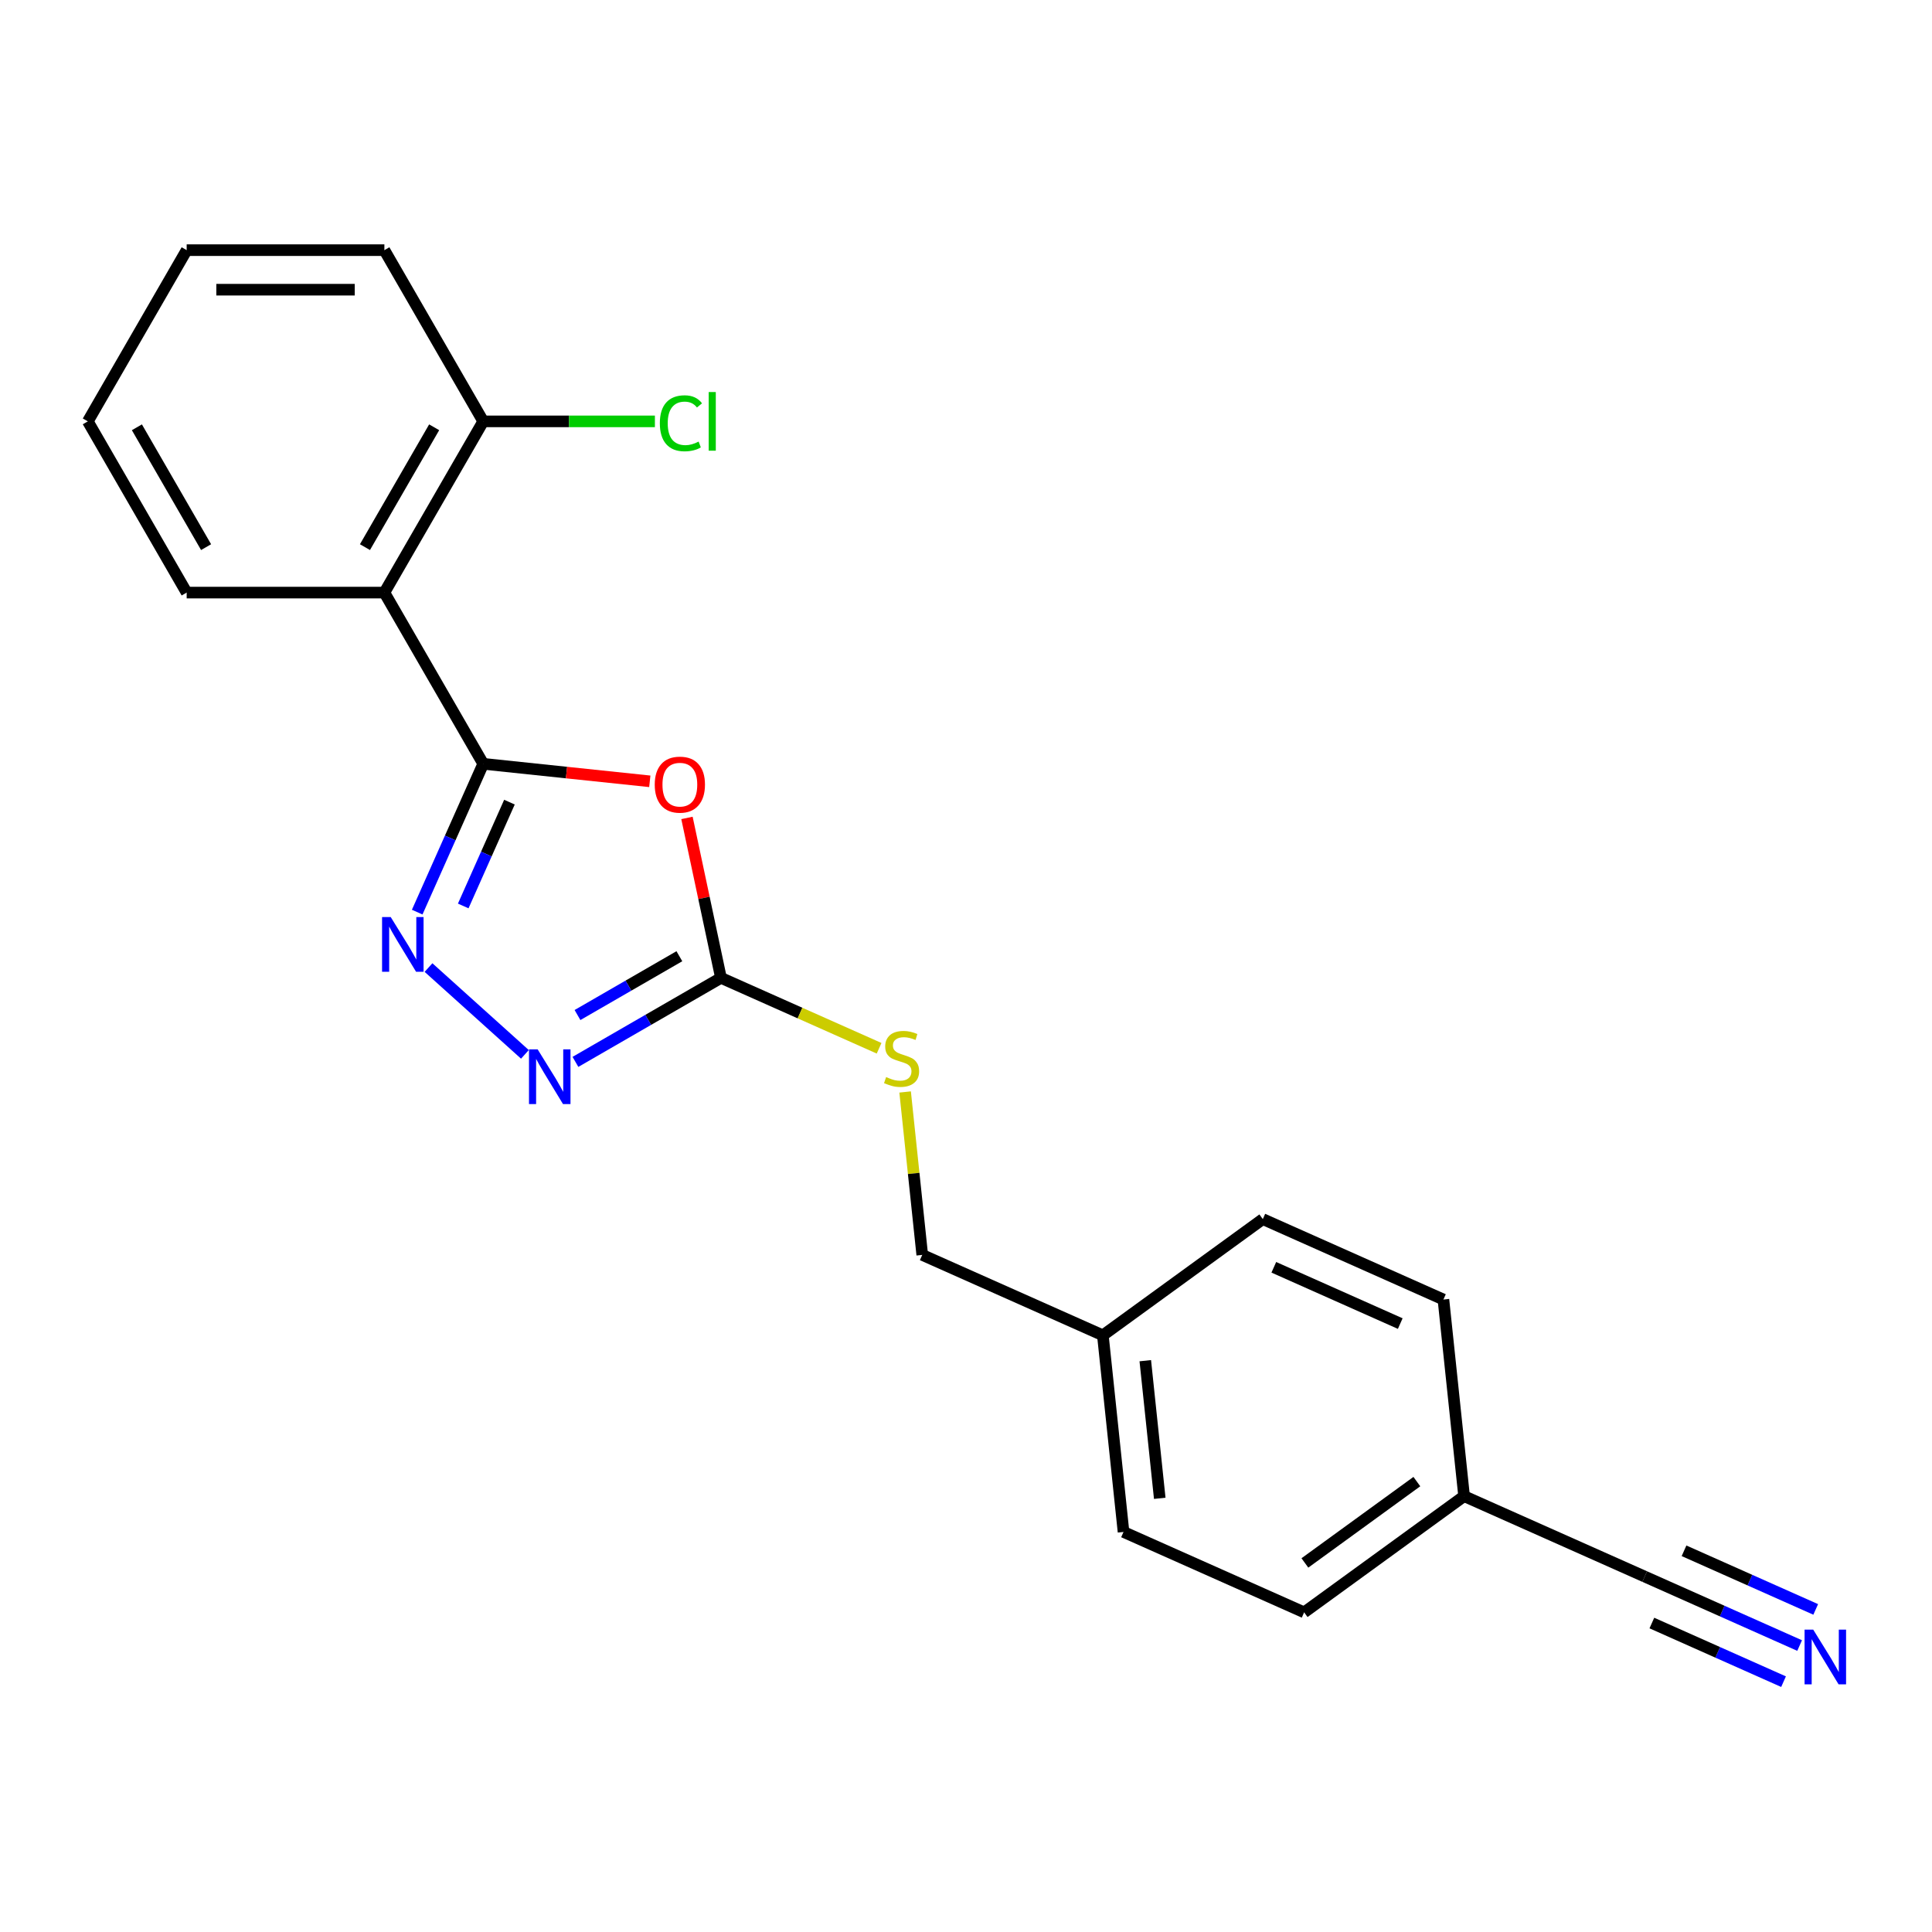 <?xml version='1.0' encoding='iso-8859-1'?>
<svg version='1.1' baseProfile='full'
              xmlns='http://www.w3.org/2000/svg'
                      xmlns:rdkit='http://www.rdkit.org/xml'
                      xmlns:xlink='http://www.w3.org/1999/xlink'
                  xml:space='preserve'
width='1000px' height='1000px' viewBox='0 0 1000 1000'>
<!-- END OF HEADER -->
<rect style='opacity:1.0;fill:#FFFFFF;stroke:none' width='1000' height='1000' x='0' y='0'> </rect>
<path class='bond-0' d='M 250.121,395.348 L 293.228,399.879' style='fill:none;fill-rule:evenodd;stroke:#000000;stroke-width:6px;stroke-linecap:butt;stroke-linejoin:miter;stroke-opacity:1' />
<path class='bond-0' d='M 293.228,399.879 L 336.335,404.409' style='fill:none;fill-rule:evenodd;stroke:#FF0000;stroke-width:6px;stroke-linecap:butt;stroke-linejoin:miter;stroke-opacity:1' />
<path class='bond-1' d='M 250.121,395.348 L 233.031,433.732' style='fill:none;fill-rule:evenodd;stroke:#000000;stroke-width:6px;stroke-linecap:butt;stroke-linejoin:miter;stroke-opacity:1' />
<path class='bond-1' d='M 233.031,433.732 L 215.942,472.116' style='fill:none;fill-rule:evenodd;stroke:#0000FF;stroke-width:6px;stroke-linecap:butt;stroke-linejoin:miter;stroke-opacity:1' />
<path class='bond-1' d='M 263.691,415.188 L 251.729,442.056' style='fill:none;fill-rule:evenodd;stroke:#000000;stroke-width:6px;stroke-linecap:butt;stroke-linejoin:miter;stroke-opacity:1' />
<path class='bond-1' d='M 251.729,442.056 L 239.766,468.925' style='fill:none;fill-rule:evenodd;stroke:#0000FF;stroke-width:6px;stroke-linecap:butt;stroke-linejoin:miter;stroke-opacity:1' />
<path class='bond-4' d='M 250.121,395.348 L 198.954,306.725' style='fill:none;fill-rule:evenodd;stroke:#000000;stroke-width:6px;stroke-linecap:butt;stroke-linejoin:miter;stroke-opacity:1' />
<path class='bond-2' d='M 355.575,423.363 L 364.372,464.752' style='fill:none;fill-rule:evenodd;stroke:#FF0000;stroke-width:6px;stroke-linecap:butt;stroke-linejoin:miter;stroke-opacity:1' />
<path class='bond-2' d='M 364.372,464.752 L 373.17,506.142' style='fill:none;fill-rule:evenodd;stroke:#000000;stroke-width:6px;stroke-linecap:butt;stroke-linejoin:miter;stroke-opacity:1' />
<path class='bond-3' d='M 221.797,500.808 L 271.696,545.737' style='fill:none;fill-rule:evenodd;stroke:#0000FF;stroke-width:6px;stroke-linecap:butt;stroke-linejoin:miter;stroke-opacity:1' />
<path class='bond-7' d='M 373.17,506.142 L 414.094,524.362' style='fill:none;fill-rule:evenodd;stroke:#000000;stroke-width:6px;stroke-linecap:butt;stroke-linejoin:miter;stroke-opacity:1' />
<path class='bond-7' d='M 414.094,524.362 L 455.018,542.583' style='fill:none;fill-rule:evenodd;stroke:#CCCC00;stroke-width:6px;stroke-linecap:butt;stroke-linejoin:miter;stroke-opacity:1' />
<path class='bond-21' d='M 373.17,506.142 L 335.507,527.886' style='fill:none;fill-rule:evenodd;stroke:#000000;stroke-width:6px;stroke-linecap:butt;stroke-linejoin:miter;stroke-opacity:1' />
<path class='bond-21' d='M 335.507,527.886 L 297.845,549.63' style='fill:none;fill-rule:evenodd;stroke:#0000FF;stroke-width:6px;stroke-linecap:butt;stroke-linejoin:miter;stroke-opacity:1' />
<path class='bond-21' d='M 351.638,494.94 L 325.274,510.161' style='fill:none;fill-rule:evenodd;stroke:#000000;stroke-width:6px;stroke-linecap:butt;stroke-linejoin:miter;stroke-opacity:1' />
<path class='bond-21' d='M 325.274,510.161 L 298.91,525.383' style='fill:none;fill-rule:evenodd;stroke:#0000FF;stroke-width:6px;stroke-linecap:butt;stroke-linejoin:miter;stroke-opacity:1' />
<path class='bond-8' d='M 198.954,306.725 L 250.121,218.102' style='fill:none;fill-rule:evenodd;stroke:#000000;stroke-width:6px;stroke-linecap:butt;stroke-linejoin:miter;stroke-opacity:1' />
<path class='bond-8' d='M 188.905,283.198 L 224.721,221.162' style='fill:none;fill-rule:evenodd;stroke:#000000;stroke-width:6px;stroke-linecap:butt;stroke-linejoin:miter;stroke-opacity:1' />
<path class='bond-13' d='M 198.954,306.725 L 96.621,306.725' style='fill:none;fill-rule:evenodd;stroke:#000000;stroke-width:6px;stroke-linecap:butt;stroke-linejoin:miter;stroke-opacity:1' />
<path class='bond-5' d='M 931.485,851.73 L 891.391,833.879' style='fill:none;fill-rule:evenodd;stroke:#0000FF;stroke-width:6px;stroke-linecap:butt;stroke-linejoin:miter;stroke-opacity:1' />
<path class='bond-5' d='M 891.391,833.879 L 851.297,816.028' style='fill:none;fill-rule:evenodd;stroke:#000000;stroke-width:6px;stroke-linecap:butt;stroke-linejoin:miter;stroke-opacity:1' />
<path class='bond-5' d='M 939.809,833.032 L 905.729,817.859' style='fill:none;fill-rule:evenodd;stroke:#0000FF;stroke-width:6px;stroke-linecap:butt;stroke-linejoin:miter;stroke-opacity:1' />
<path class='bond-5' d='M 905.729,817.859 L 871.65,802.686' style='fill:none;fill-rule:evenodd;stroke:#000000;stroke-width:6px;stroke-linecap:butt;stroke-linejoin:miter;stroke-opacity:1' />
<path class='bond-5' d='M 923.16,870.427 L 889.08,855.253' style='fill:none;fill-rule:evenodd;stroke:#0000FF;stroke-width:6px;stroke-linecap:butt;stroke-linejoin:miter;stroke-opacity:1' />
<path class='bond-5' d='M 889.08,855.253 L 855.001,840.08' style='fill:none;fill-rule:evenodd;stroke:#000000;stroke-width:6px;stroke-linecap:butt;stroke-linejoin:miter;stroke-opacity:1' />
<path class='bond-6' d='M 851.297,816.028 L 757.811,774.405' style='fill:none;fill-rule:evenodd;stroke:#000000;stroke-width:6px;stroke-linecap:butt;stroke-linejoin:miter;stroke-opacity:1' />
<path class='bond-10' d='M 468.489,565.203 L 472.921,607.37' style='fill:none;fill-rule:evenodd;stroke:#CCCC00;stroke-width:6px;stroke-linecap:butt;stroke-linejoin:miter;stroke-opacity:1' />
<path class='bond-10' d='M 472.921,607.37 L 477.353,649.537' style='fill:none;fill-rule:evenodd;stroke:#000000;stroke-width:6px;stroke-linecap:butt;stroke-linejoin:miter;stroke-opacity:1' />
<path class='bond-11' d='M 250.121,218.102 L 294.548,218.102' style='fill:none;fill-rule:evenodd;stroke:#000000;stroke-width:6px;stroke-linecap:butt;stroke-linejoin:miter;stroke-opacity:1' />
<path class='bond-11' d='M 294.548,218.102 L 338.976,218.102' style='fill:none;fill-rule:evenodd;stroke:#00CC00;stroke-width:6px;stroke-linecap:butt;stroke-linejoin:miter;stroke-opacity:1' />
<path class='bond-18' d='M 250.121,218.102 L 198.954,129.478' style='fill:none;fill-rule:evenodd;stroke:#000000;stroke-width:6px;stroke-linecap:butt;stroke-linejoin:miter;stroke-opacity:1' />
<path class='bond-9' d='M 757.811,774.405 L 675.022,834.555' style='fill:none;fill-rule:evenodd;stroke:#000000;stroke-width:6px;stroke-linecap:butt;stroke-linejoin:miter;stroke-opacity:1' />
<path class='bond-9' d='M 733.362,766.87 L 675.41,808.975' style='fill:none;fill-rule:evenodd;stroke:#000000;stroke-width:6px;stroke-linecap:butt;stroke-linejoin:miter;stroke-opacity:1' />
<path class='bond-23' d='M 757.811,774.405 L 747.114,672.632' style='fill:none;fill-rule:evenodd;stroke:#000000;stroke-width:6px;stroke-linecap:butt;stroke-linejoin:miter;stroke-opacity:1' />
<path class='bond-12' d='M 477.353,649.537 L 570.839,691.16' style='fill:none;fill-rule:evenodd;stroke:#000000;stroke-width:6px;stroke-linecap:butt;stroke-linejoin:miter;stroke-opacity:1' />
<path class='bond-16' d='M 570.839,691.16 L 653.628,631.01' style='fill:none;fill-rule:evenodd;stroke:#000000;stroke-width:6px;stroke-linecap:butt;stroke-linejoin:miter;stroke-opacity:1' />
<path class='bond-17' d='M 570.839,691.16 L 581.535,792.932' style='fill:none;fill-rule:evenodd;stroke:#000000;stroke-width:6px;stroke-linecap:butt;stroke-linejoin:miter;stroke-opacity:1' />
<path class='bond-17' d='M 592.798,704.286 L 600.285,775.527' style='fill:none;fill-rule:evenodd;stroke:#000000;stroke-width:6px;stroke-linecap:butt;stroke-linejoin:miter;stroke-opacity:1' />
<path class='bond-19' d='M 96.621,306.725 L 45.455,218.102' style='fill:none;fill-rule:evenodd;stroke:#000000;stroke-width:6px;stroke-linecap:butt;stroke-linejoin:miter;stroke-opacity:1' />
<path class='bond-19' d='M 106.671,283.198 L 70.854,221.162' style='fill:none;fill-rule:evenodd;stroke:#000000;stroke-width:6px;stroke-linecap:butt;stroke-linejoin:miter;stroke-opacity:1' />
<path class='bond-14' d='M 747.114,672.632 L 653.628,631.01' style='fill:none;fill-rule:evenodd;stroke:#000000;stroke-width:6px;stroke-linecap:butt;stroke-linejoin:miter;stroke-opacity:1' />
<path class='bond-14' d='M 724.767,685.086 L 659.326,655.95' style='fill:none;fill-rule:evenodd;stroke:#000000;stroke-width:6px;stroke-linecap:butt;stroke-linejoin:miter;stroke-opacity:1' />
<path class='bond-15' d='M 675.022,834.555 L 581.535,792.932' style='fill:none;fill-rule:evenodd;stroke:#000000;stroke-width:6px;stroke-linecap:butt;stroke-linejoin:miter;stroke-opacity:1' />
<path class='bond-22' d='M 198.954,129.478 L 96.621,129.478' style='fill:none;fill-rule:evenodd;stroke:#000000;stroke-width:6px;stroke-linecap:butt;stroke-linejoin:miter;stroke-opacity:1' />
<path class='bond-22' d='M 183.604,149.945 L 111.971,149.945' style='fill:none;fill-rule:evenodd;stroke:#000000;stroke-width:6px;stroke-linecap:butt;stroke-linejoin:miter;stroke-opacity:1' />
<path class='bond-20' d='M 45.455,218.102 L 96.621,129.478' style='fill:none;fill-rule:evenodd;stroke:#000000;stroke-width:6px;stroke-linecap:butt;stroke-linejoin:miter;stroke-opacity:1' />
<path  class='atom-1' d='M 338.894 406.125
Q 338.894 399.325, 342.254 395.525
Q 345.614 391.725, 351.894 391.725
Q 358.174 391.725, 361.534 395.525
Q 364.894 399.325, 364.894 406.125
Q 364.894 413.005, 361.494 416.925
Q 358.094 420.805, 351.894 420.805
Q 345.654 420.805, 342.254 416.925
Q 338.894 413.045, 338.894 406.125
M 351.894 417.605
Q 356.214 417.605, 358.534 414.725
Q 360.894 411.805, 360.894 406.125
Q 360.894 400.565, 358.534 397.765
Q 356.214 394.925, 351.894 394.925
Q 347.574 394.925, 345.214 397.725
Q 342.894 400.525, 342.894 406.125
Q 342.894 411.845, 345.214 414.725
Q 347.574 417.605, 351.894 417.605
' fill='#FF0000'/>
<path  class='atom-2' d='M 202.238 474.674
L 211.518 489.674
Q 212.438 491.154, 213.918 493.834
Q 215.398 496.514, 215.478 496.674
L 215.478 474.674
L 219.238 474.674
L 219.238 502.994
L 215.358 502.994
L 205.398 486.594
Q 204.238 484.674, 202.998 482.474
Q 201.798 480.274, 201.438 479.594
L 201.438 502.994
L 197.758 502.994
L 197.758 474.674
L 202.238 474.674
' fill='#0000FF'/>
<path  class='atom-4' d='M 278.287 543.148
L 287.567 558.148
Q 288.487 559.628, 289.967 562.308
Q 291.447 564.988, 291.527 565.148
L 291.527 543.148
L 295.287 543.148
L 295.287 571.468
L 291.407 571.468
L 281.447 555.068
Q 280.287 553.148, 279.047 550.948
Q 277.847 548.748, 277.487 548.068
L 277.487 571.468
L 273.807 571.468
L 273.807 543.148
L 278.287 543.148
' fill='#0000FF'/>
<path  class='atom-6' d='M 938.523 843.49
L 947.803 858.49
Q 948.723 859.97, 950.203 862.65
Q 951.683 865.33, 951.763 865.49
L 951.763 843.49
L 955.523 843.49
L 955.523 871.81
L 951.643 871.81
L 941.683 855.41
Q 940.523 853.49, 939.283 851.29
Q 938.083 849.09, 937.723 848.41
L 937.723 871.81
L 934.043 871.81
L 934.043 843.49
L 938.523 843.49
' fill='#0000FF'/>
<path  class='atom-8' d='M 458.656 557.484
Q 458.976 557.604, 460.296 558.164
Q 461.616 558.724, 463.056 559.084
Q 464.536 559.404, 465.976 559.404
Q 468.656 559.404, 470.216 558.124
Q 471.776 556.804, 471.776 554.524
Q 471.776 552.964, 470.976 552.004
Q 470.216 551.044, 469.016 550.524
Q 467.816 550.004, 465.816 549.404
Q 463.296 548.644, 461.776 547.924
Q 460.296 547.204, 459.216 545.684
Q 458.176 544.164, 458.176 541.604
Q 458.176 538.044, 460.576 535.844
Q 463.016 533.644, 467.816 533.644
Q 471.096 533.644, 474.816 535.204
L 473.896 538.284
Q 470.496 536.884, 467.936 536.884
Q 465.176 536.884, 463.656 538.044
Q 462.136 539.164, 462.176 541.124
Q 462.176 542.644, 462.936 543.564
Q 463.736 544.484, 464.856 545.004
Q 466.016 545.524, 467.936 546.124
Q 470.496 546.924, 472.016 547.724
Q 473.536 548.524, 474.616 550.164
Q 475.736 551.764, 475.736 554.524
Q 475.736 558.444, 473.096 560.564
Q 470.496 562.644, 466.136 562.644
Q 463.616 562.644, 461.696 562.084
Q 459.816 561.564, 457.576 560.644
L 458.656 557.484
' fill='#CCCC00'/>
<path  class='atom-12' d='M 341.534 219.082
Q 341.534 212.042, 344.814 208.362
Q 348.134 204.642, 354.414 204.642
Q 360.254 204.642, 363.374 208.762
L 360.734 210.922
Q 358.454 207.922, 354.414 207.922
Q 350.134 207.922, 347.854 210.802
Q 345.614 213.642, 345.614 219.082
Q 345.614 224.682, 347.934 227.562
Q 350.294 230.442, 354.854 230.442
Q 357.974 230.442, 361.614 228.562
L 362.734 231.562
Q 361.254 232.522, 359.014 233.082
Q 356.774 233.642, 354.294 233.642
Q 348.134 233.642, 344.814 229.882
Q 341.534 226.122, 341.534 219.082
' fill='#00CC00'/>
<path  class='atom-12' d='M 366.814 202.922
L 370.494 202.922
L 370.494 233.282
L 366.814 233.282
L 366.814 202.922
' fill='#00CC00'/>
</svg>
